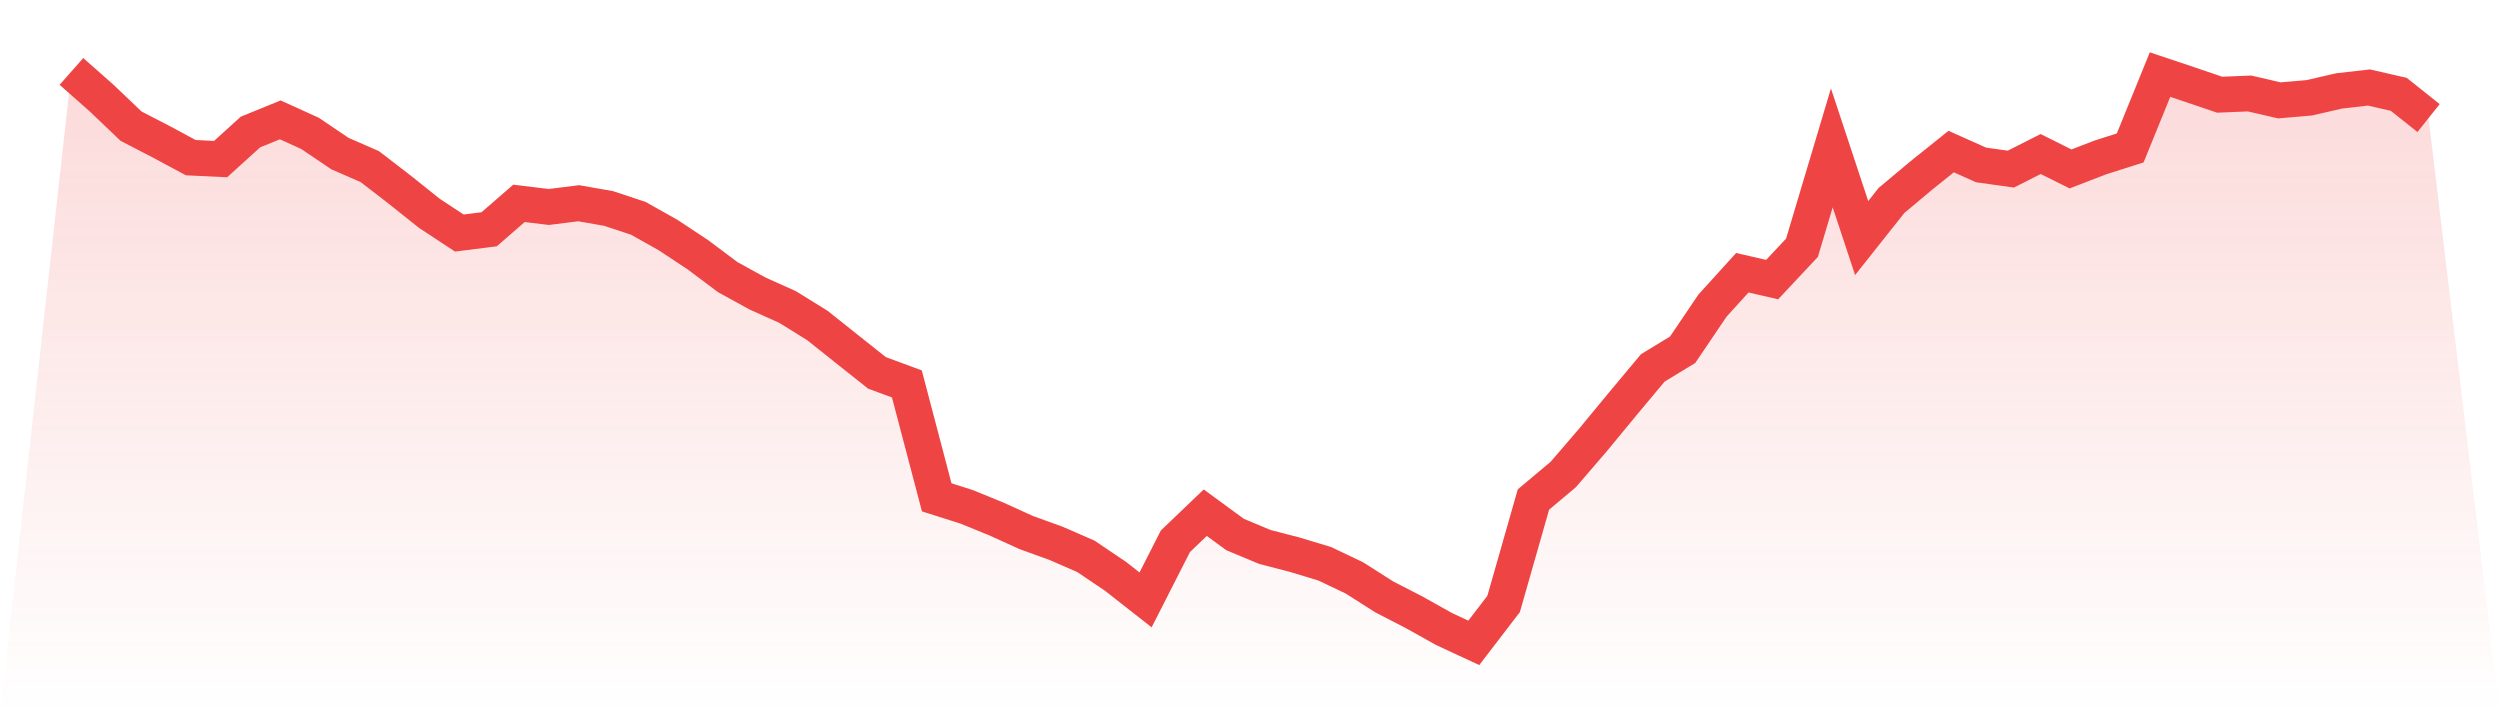 <svg viewBox="0 0 140 40" xmlns="http://www.w3.org/2000/svg">
<defs>
<linearGradient id="gradient" x1="0" x2="0" y1="0" y2="1">
<stop offset="0%" stop-color="#ef4444" stop-opacity="0.2"/>
<stop offset="100%" stop-color="#ef4444" stop-opacity="0"/>
</linearGradient>
</defs>
<path d="M4,4 L4,4 L5.671,5.475 L7.342,7.067 L9.013,7.931 L10.684,8.829 L12.354,8.909 L14.025,7.393 L15.696,6.712 L17.367,7.473 L19.038,8.601 L20.709,9.331 L22.38,10.617 L24.051,11.951 L25.722,13.05 L27.392,12.839 L29.063,11.388 L30.734,11.59 L32.405,11.381 L34.076,11.673 L35.747,12.226 L37.418,13.166 L39.089,14.272 L40.759,15.523 L42.43,16.441 L44.101,17.191 L45.772,18.226 L47.443,19.557 L49.114,20.883 L50.785,21.499 L52.456,27.851 L54.127,28.381 L55.797,29.062 L57.468,29.822 L59.139,30.427 L60.81,31.155 L62.481,32.283 L64.152,33.594 L65.823,30.311 L67.494,28.711 L69.165,29.933 L70.835,30.63 L72.506,31.064 L74.177,31.568 L75.848,32.363 L77.519,33.427 L79.19,34.288 L80.861,35.222 L82.532,36 L84.203,33.821 L85.873,27.972 L87.544,26.57 L89.215,24.626 L90.886,22.601 L92.557,20.602 L94.228,19.585 L95.899,17.115 L97.57,15.273 L99.24,15.657 L100.911,13.874 L102.582,8.282 L104.253,13.331 L105.924,11.224 L107.595,9.826 L109.266,8.487 L110.937,9.236 L112.608,9.47 L114.278,8.625 L115.949,9.46 L117.62,8.816 L119.291,8.285 L120.962,4.177 L122.633,4.737 L124.304,5.304 L125.975,5.235 L127.646,5.621 L129.316,5.477 L130.987,5.092 L132.658,4.9 L134.329,5.282 L136,6.612 L140,40 L0,40 z" fill="url(#gradient)"/>
<path d="M4,4 L4,4 L5.671,5.475 L7.342,7.067 L9.013,7.931 L10.684,8.829 L12.354,8.909 L14.025,7.393 L15.696,6.712 L17.367,7.473 L19.038,8.601 L20.709,9.331 L22.38,10.617 L24.051,11.951 L25.722,13.05 L27.392,12.839 L29.063,11.388 L30.734,11.59 L32.405,11.381 L34.076,11.673 L35.747,12.226 L37.418,13.166 L39.089,14.272 L40.759,15.523 L42.43,16.441 L44.101,17.191 L45.772,18.226 L47.443,19.557 L49.114,20.883 L50.785,21.499 L52.456,27.851 L54.127,28.381 L55.797,29.062 L57.468,29.822 L59.139,30.427 L60.81,31.155 L62.481,32.283 L64.152,33.594 L65.823,30.311 L67.494,28.711 L69.165,29.933 L70.835,30.63 L72.506,31.064 L74.177,31.568 L75.848,32.363 L77.519,33.427 L79.19,34.288 L80.861,35.222 L82.532,36 L84.203,33.821 L85.873,27.972 L87.544,26.57 L89.215,24.626 L90.886,22.601 L92.557,20.602 L94.228,19.585 L95.899,17.115 L97.57,15.273 L99.24,15.657 L100.911,13.874 L102.582,8.282 L104.253,13.331 L105.924,11.224 L107.595,9.826 L109.266,8.487 L110.937,9.236 L112.608,9.47 L114.278,8.625 L115.949,9.46 L117.62,8.816 L119.291,8.285 L120.962,4.177 L122.633,4.737 L124.304,5.304 L125.975,5.235 L127.646,5.621 L129.316,5.477 L130.987,5.092 L132.658,4.9 L134.329,5.282 L136,6.612" fill="none" stroke="#ef4444" stroke-width="2"/>
</svg>
